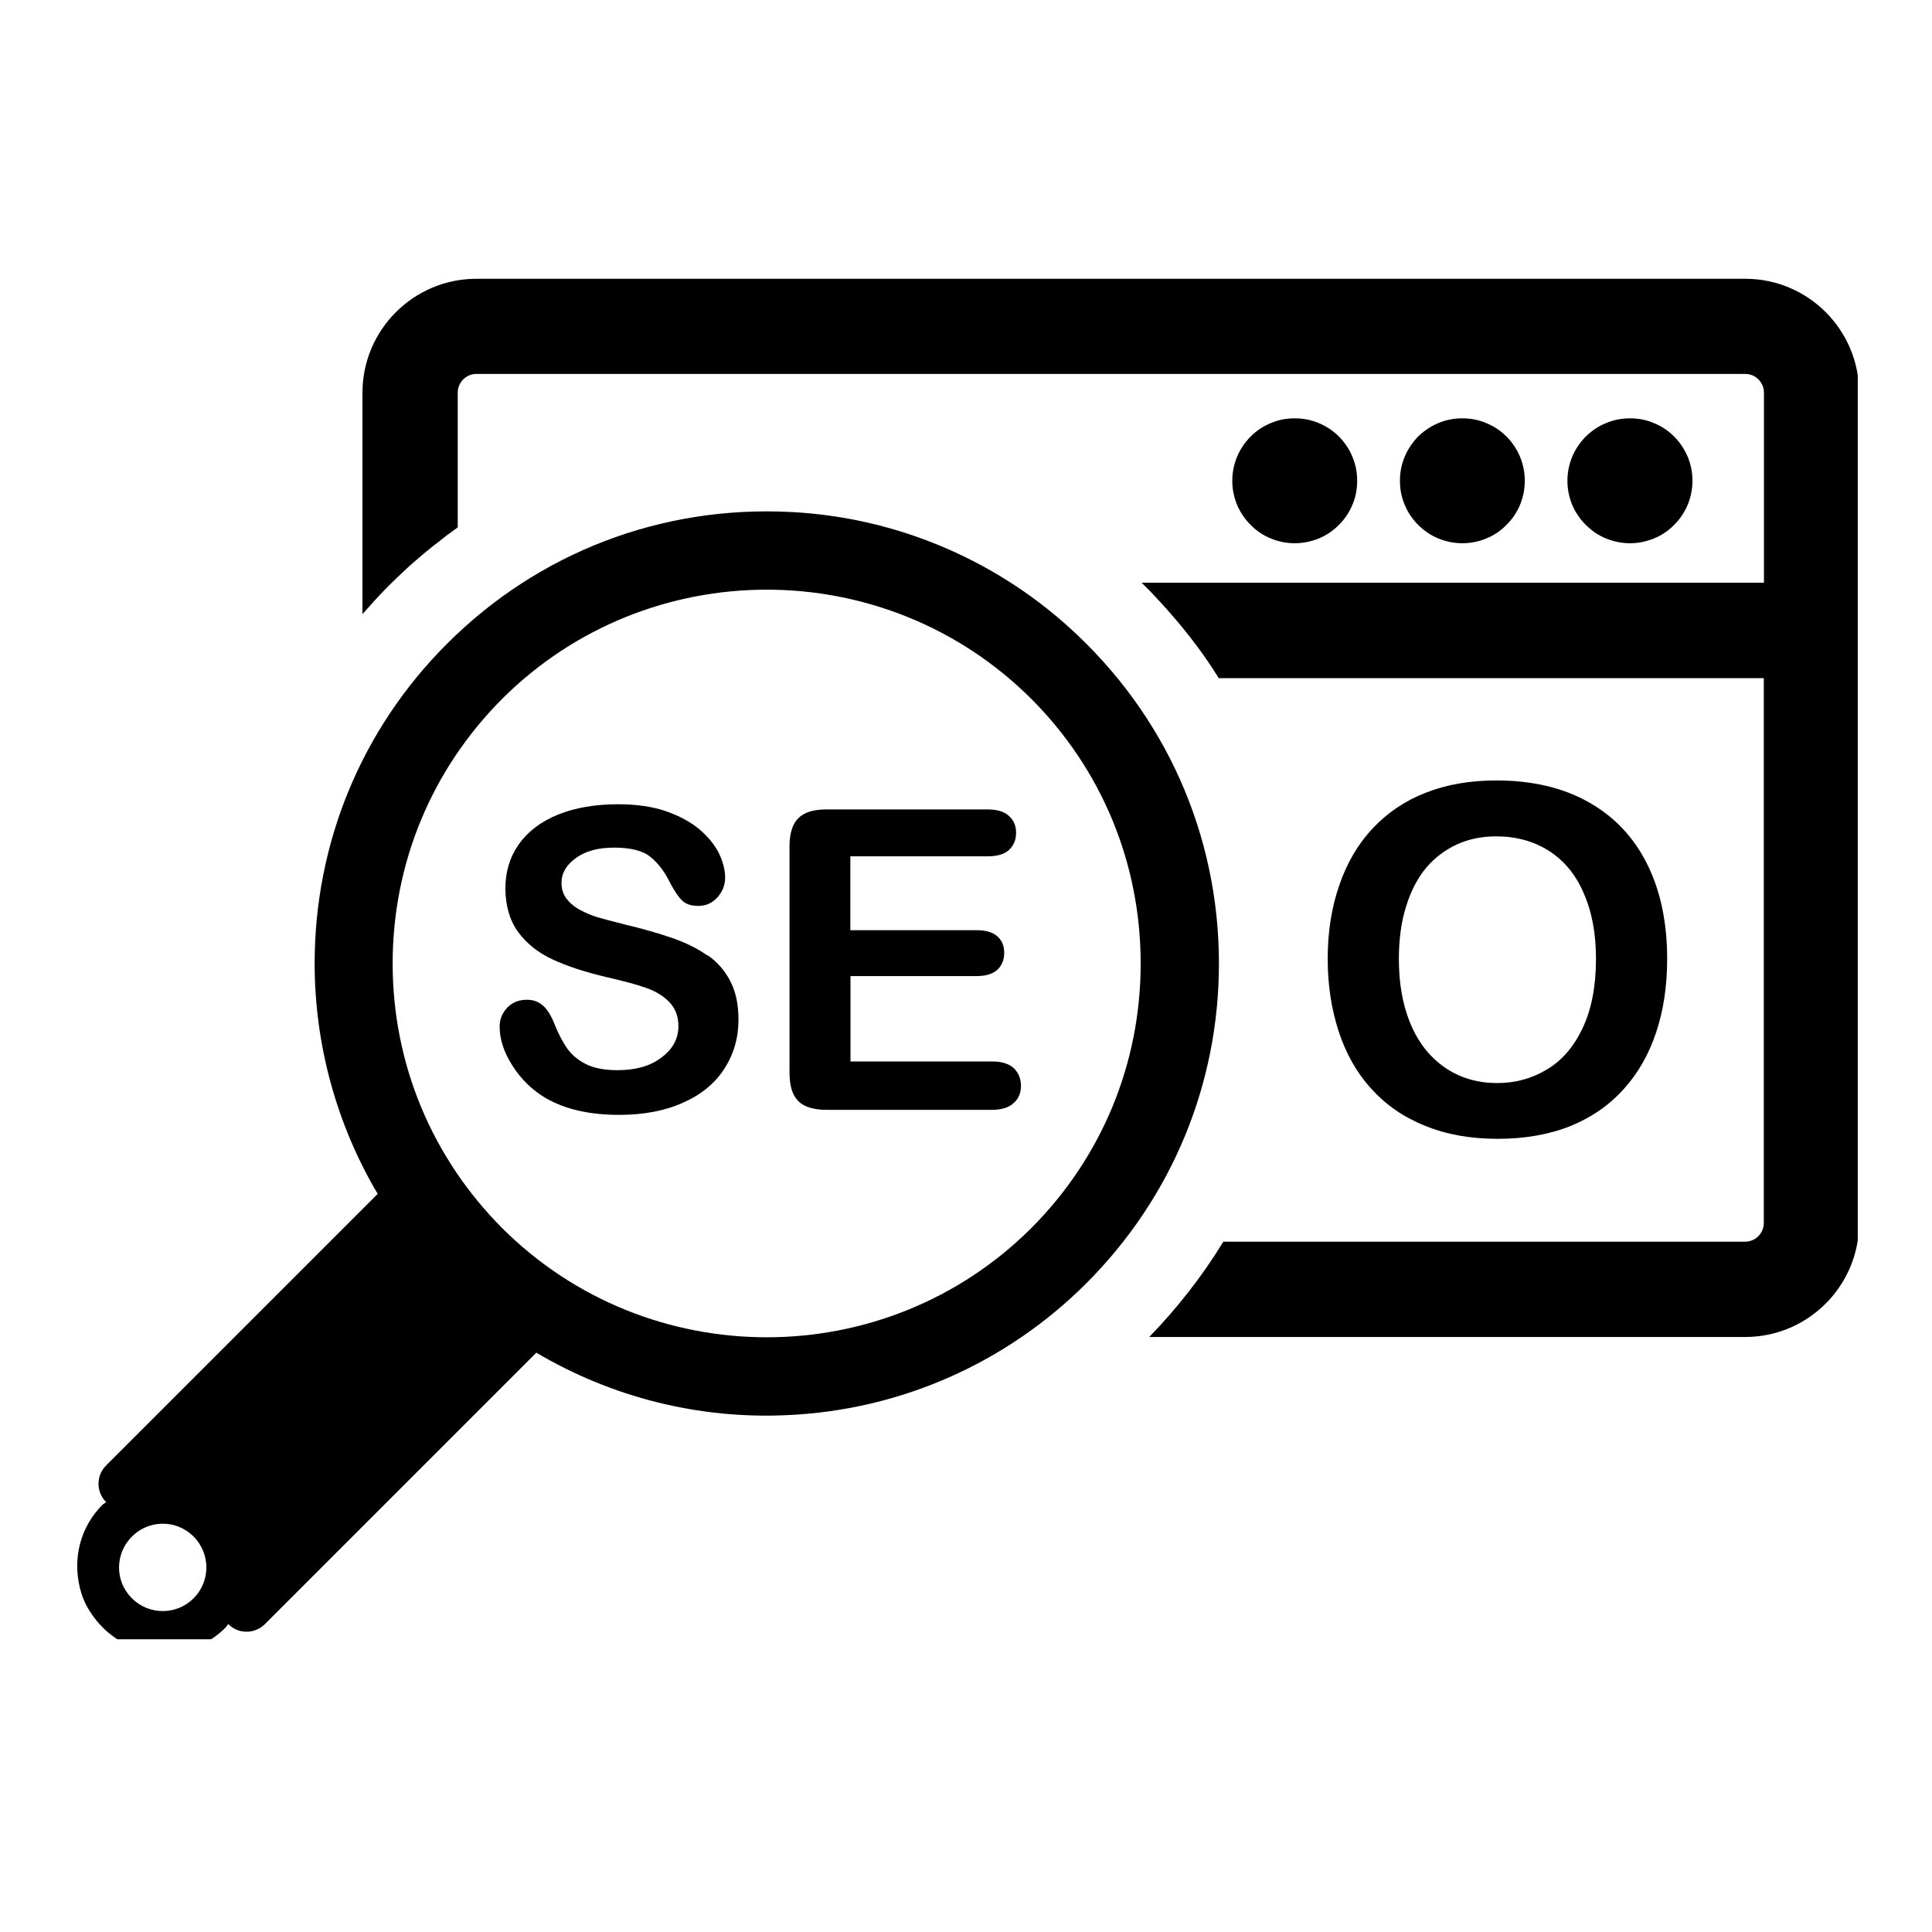 <svg xmlns="http://www.w3.org/2000/svg" xmlns:xlink="http://www.w3.org/1999/xlink" width="68" zoomAndPan="magnify" viewBox="0 0 50.88 51" height="68" preserveAspectRatio="xMidYMid meet" version="1.0"><defs><clipPath id="a0a284e4f1"><path d="M 9 7.359 L 48.98 7.359 L 48.98 36 L 9 36 Z M 9 7.359 " clip-rule="nonzero"/></clipPath><clipPath id="f5b0b8b373"><path d="M 1.84 13 L 33 13 L 33 43.273 L 1.84 43.273 Z M 1.84 13 " clip-rule="nonzero"/></clipPath></defs><path fill="#000000" d="M 37.551 29.715 C 38.117 29.949 38.758 30.062 39.473 30.062 C 40.191 30.062 40.832 29.949 41.391 29.727 C 41.949 29.5 42.418 29.176 42.801 28.75 C 43.184 28.328 43.469 27.824 43.66 27.246 C 43.852 26.668 43.949 26.027 43.949 25.316 C 43.949 24.363 43.777 23.527 43.426 22.82 C 43.074 22.109 42.562 21.562 41.883 21.18 C 41.203 20.793 40.387 20.602 39.438 20.602 C 38.738 20.602 38.117 20.711 37.566 20.93 C 37.016 21.145 36.551 21.465 36.168 21.875 C 35.785 22.285 35.492 22.785 35.293 23.371 C 35.09 23.957 34.988 24.602 34.988 25.305 C 34.988 26.008 35.086 26.633 35.277 27.223 C 35.469 27.812 35.754 28.32 36.137 28.738 C 36.516 29.16 36.984 29.488 37.551 29.715 Z M 37.062 23.914 C 37.191 23.5 37.371 23.164 37.598 22.895 C 37.824 22.629 38.098 22.43 38.41 22.285 C 38.727 22.145 39.066 22.078 39.438 22.078 C 39.957 22.078 40.418 22.203 40.816 22.453 C 41.219 22.707 41.531 23.078 41.742 23.57 C 41.961 24.059 42.07 24.641 42.07 25.309 C 42.07 26.031 41.953 26.641 41.719 27.137 C 41.484 27.633 41.168 28 40.77 28.234 C 40.375 28.473 39.938 28.59 39.461 28.59 C 39.094 28.59 38.754 28.523 38.441 28.383 C 38.133 28.246 37.859 28.039 37.621 27.766 C 37.383 27.488 37.195 27.141 37.062 26.719 C 36.93 26.297 36.867 25.828 36.867 25.309 C 36.867 24.789 36.93 24.328 37.062 23.914 Z M 37.062 23.914 " fill-opacity="1" fill-rule="nonzero"/><path fill="#000000" d="M 26.133 28.02 L 22.391 28.02 L 22.391 25.766 L 25.723 25.766 C 25.969 25.766 26.152 25.707 26.273 25.594 C 26.391 25.48 26.449 25.332 26.449 25.152 C 26.449 24.973 26.391 24.828 26.27 24.719 C 26.148 24.609 25.965 24.555 25.719 24.555 L 22.387 24.555 L 22.387 22.605 L 26.004 22.605 C 26.262 22.605 26.449 22.551 26.574 22.438 C 26.699 22.32 26.762 22.172 26.762 21.984 C 26.762 21.797 26.699 21.652 26.574 21.539 C 26.449 21.422 26.262 21.367 26.004 21.367 L 21.766 21.367 C 21.539 21.367 21.352 21.398 21.207 21.465 C 21.059 21.535 20.953 21.641 20.883 21.785 C 20.816 21.93 20.781 22.121 20.781 22.352 L 20.781 28.312 C 20.781 28.656 20.855 28.906 21.008 29.062 C 21.164 29.219 21.414 29.297 21.766 29.297 L 26.129 29.297 C 26.379 29.297 26.57 29.238 26.699 29.117 C 26.828 29.004 26.891 28.848 26.891 28.664 C 26.891 28.477 26.824 28.312 26.699 28.195 C 26.57 28.078 26.379 28.02 26.129 28.02 Z M 26.133 28.02 " fill-opacity="1" fill-rule="nonzero"/><path fill="#000000" d="M 18.613 25.223 C 18.359 25.043 18.051 24.887 17.688 24.762 C 17.324 24.637 16.922 24.52 16.473 24.414 C 16.117 24.324 15.863 24.258 15.707 24.211 C 15.551 24.164 15.398 24.098 15.246 24.016 C 15.094 23.934 14.977 23.832 14.891 23.719 C 14.805 23.602 14.762 23.465 14.762 23.309 C 14.762 23.051 14.887 22.832 15.145 22.648 C 15.398 22.465 15.73 22.375 16.148 22.375 C 16.594 22.375 16.918 22.457 17.121 22.629 C 17.324 22.797 17.496 23.027 17.641 23.328 C 17.754 23.535 17.855 23.688 17.953 23.777 C 18.047 23.867 18.188 23.914 18.371 23.914 C 18.574 23.914 18.742 23.84 18.879 23.688 C 19.012 23.535 19.082 23.363 19.082 23.168 C 19.082 22.961 19.023 22.746 18.918 22.523 C 18.809 22.305 18.641 22.098 18.406 21.895 C 18.168 21.695 17.875 21.539 17.52 21.414 C 17.168 21.293 16.742 21.23 16.258 21.23 C 15.648 21.23 15.117 21.324 14.668 21.504 C 14.219 21.688 13.875 21.949 13.637 22.285 C 13.398 22.625 13.281 23.012 13.281 23.449 C 13.281 23.891 13.391 24.293 13.617 24.602 C 13.844 24.91 14.148 25.152 14.531 25.328 C 14.918 25.508 15.395 25.664 15.965 25.797 C 16.391 25.895 16.73 25.984 16.984 26.074 C 17.238 26.16 17.445 26.285 17.605 26.449 C 17.766 26.613 17.848 26.824 17.848 27.09 C 17.848 27.422 17.695 27.699 17.398 27.918 C 17.102 28.145 16.715 28.25 16.238 28.25 C 15.891 28.25 15.613 28.195 15.398 28.086 C 15.188 27.977 15.023 27.836 14.906 27.668 C 14.789 27.496 14.68 27.289 14.578 27.035 C 14.496 26.824 14.398 26.66 14.281 26.551 C 14.164 26.445 14.02 26.391 13.852 26.391 C 13.641 26.391 13.469 26.457 13.332 26.598 C 13.199 26.738 13.129 26.906 13.129 27.098 C 13.129 27.434 13.242 27.781 13.469 28.133 C 13.695 28.488 13.984 28.773 14.348 28.988 C 14.855 29.281 15.5 29.43 16.285 29.43 C 16.938 29.43 17.504 29.32 17.977 29.105 C 18.453 28.895 18.816 28.594 19.062 28.211 C 19.309 27.828 19.434 27.398 19.434 26.918 C 19.434 26.516 19.363 26.18 19.219 25.902 C 19.078 25.625 18.879 25.398 18.625 25.219 Z M 18.613 25.223 " fill-opacity="1" fill-rule="nonzero"/><g clip-path="url(#a0a284e4f1)"><path fill="#000000" d="M 46.012 7.359 L 12.516 7.359 C 10.859 7.359 9.508 8.707 9.508 10.367 L 9.508 16.211 C 9.566 16.145 9.621 16.082 9.68 16.02 C 9.73 15.961 9.789 15.898 9.84 15.84 C 9.852 15.828 9.863 15.816 9.875 15.805 C 9.922 15.754 9.965 15.703 10.012 15.656 C 10.074 15.59 10.141 15.523 10.207 15.457 C 10.359 15.305 10.516 15.156 10.672 15.012 C 10.734 14.953 10.797 14.898 10.859 14.844 C 10.934 14.777 11.012 14.711 11.086 14.648 C 11.098 14.645 11.105 14.633 11.109 14.629 C 11.172 14.578 11.23 14.527 11.293 14.48 C 11.324 14.457 11.352 14.43 11.383 14.406 C 11.438 14.363 11.492 14.32 11.551 14.277 C 11.621 14.219 11.691 14.168 11.762 14.109 C 11.773 14.105 11.785 14.098 11.793 14.09 C 11.871 14.035 11.945 13.98 12.023 13.922 L 12.023 10.367 C 12.023 10.094 12.242 9.871 12.516 9.871 L 46.012 9.871 C 46.285 9.871 46.504 10.094 46.504 10.367 L 46.504 15.383 L 30.074 15.383 C 30.074 15.383 30.09 15.395 30.098 15.406 C 30.141 15.445 30.184 15.488 30.223 15.527 C 30.27 15.574 30.312 15.621 30.359 15.668 C 30.469 15.785 30.574 15.898 30.68 16.016 C 30.723 16.062 30.766 16.109 30.805 16.156 C 30.969 16.34 31.129 16.531 31.281 16.727 C 31.32 16.773 31.359 16.82 31.395 16.871 C 31.551 17.07 31.699 17.273 31.84 17.484 C 31.867 17.523 31.895 17.566 31.926 17.609 C 31.953 17.652 31.98 17.691 32.004 17.734 C 32.039 17.781 32.07 17.836 32.105 17.891 C 32.105 17.891 32.109 17.898 32.113 17.902 L 46.5 17.902 L 46.5 32.281 C 46.5 32.555 46.281 32.777 46.008 32.777 L 32.234 32.777 C 31.684 33.676 31.027 34.52 30.277 35.293 L 46.012 35.293 C 47.668 35.293 49.016 33.941 49.016 32.285 L 49.016 10.367 C 49.016 8.707 47.668 7.359 46.012 7.359 Z M 46.012 7.359 " fill-opacity="1" fill-rule="nonzero"/></g><path fill="#000000" d="M 35.766 12.691 C 35.766 12.91 35.727 13.121 35.641 13.324 C 35.559 13.523 35.438 13.703 35.285 13.855 C 35.129 14.012 34.953 14.133 34.75 14.215 C 34.547 14.297 34.336 14.34 34.117 14.34 C 33.898 14.34 33.688 14.297 33.488 14.215 C 33.285 14.133 33.105 14.012 32.953 13.855 C 32.797 13.703 32.68 13.523 32.594 13.324 C 32.512 13.121 32.469 12.91 32.469 12.691 C 32.469 12.473 32.512 12.262 32.594 12.059 C 32.68 11.859 32.797 11.68 32.953 11.523 C 33.105 11.371 33.285 11.25 33.488 11.168 C 33.688 11.082 33.898 11.043 34.117 11.043 C 34.336 11.043 34.547 11.082 34.75 11.168 C 34.953 11.25 35.129 11.371 35.285 11.523 C 35.438 11.68 35.559 11.859 35.641 12.059 C 35.727 12.262 35.766 12.473 35.766 12.691 Z M 35.766 12.691 " fill-opacity="1" fill-rule="nonzero"/><path fill="#000000" d="M 40.191 12.691 C 40.191 12.91 40.148 13.121 40.066 13.324 C 39.984 13.523 39.863 13.703 39.707 13.855 C 39.555 14.012 39.375 14.133 39.172 14.215 C 38.973 14.297 38.762 14.34 38.543 14.34 C 38.324 14.34 38.113 14.297 37.91 14.215 C 37.711 14.133 37.531 14.012 37.375 13.855 C 37.223 13.703 37.102 13.523 37.02 13.324 C 36.934 13.121 36.895 12.91 36.895 12.691 C 36.895 12.473 36.934 12.262 37.02 12.059 C 37.102 11.859 37.223 11.68 37.375 11.523 C 37.531 11.371 37.711 11.25 37.91 11.168 C 38.113 11.082 38.324 11.043 38.543 11.043 C 38.762 11.043 38.973 11.082 39.172 11.168 C 39.375 11.25 39.555 11.371 39.707 11.523 C 39.863 11.68 39.984 11.859 40.066 12.059 C 40.148 12.262 40.191 12.473 40.191 12.691 Z M 40.191 12.691 " fill-opacity="1" fill-rule="nonzero"/><path fill="#000000" d="M 44.617 12.691 C 44.617 12.91 44.574 13.121 44.492 13.324 C 44.406 13.523 44.289 13.703 44.133 13.855 C 43.98 14.012 43.801 14.133 43.598 14.215 C 43.395 14.297 43.188 14.34 42.969 14.34 C 42.75 14.34 42.539 14.297 42.336 14.215 C 42.133 14.133 41.957 14.012 41.801 13.855 C 41.645 13.703 41.527 13.523 41.441 13.324 C 41.359 13.121 41.316 12.91 41.316 12.691 C 41.316 12.473 41.359 12.262 41.441 12.059 C 41.527 11.859 41.645 11.68 41.801 11.523 C 41.957 11.371 42.133 11.25 42.336 11.168 C 42.539 11.082 42.75 11.043 42.969 11.043 C 43.188 11.043 43.395 11.082 43.598 11.168 C 43.801 11.25 43.98 11.371 44.133 11.523 C 44.289 11.68 44.406 11.859 44.492 12.059 C 44.574 12.262 44.617 12.473 44.617 12.691 Z M 44.617 12.691 " fill-opacity="1" fill-rule="nonzero"/><g clip-path="url(#f5b0b8b373)"><path fill="#000000" d="M 28.16 16.559 C 26.141 14.734 23.543 13.656 20.828 13.516 C 17.398 13.336 14.148 14.586 11.738 16.996 C 9.484 19.25 8.246 22.246 8.246 25.434 C 8.246 27.582 8.828 29.688 9.91 31.516 L 2.742 38.684 C 2.473 38.949 2.473 39.387 2.742 39.652 L 2.648 39.719 C 2.078 40.289 1.848 41.105 2.051 41.926 C 2.102 42.133 2.184 42.332 2.297 42.512 C 2.738 43.227 3.477 43.637 4.277 43.637 C 4.887 43.637 5.465 43.395 5.898 42.961 L 5.965 42.871 C 6.23 43.141 6.664 43.141 6.934 42.871 L 14.098 35.707 C 16.09 36.887 18.391 37.469 20.738 37.355 C 23.715 37.219 26.512 35.98 28.617 33.875 C 30.871 31.621 32.117 28.621 32.117 25.434 C 32.117 22.035 30.703 18.855 28.16 16.559 Z M 5.051 42.191 C 4.602 42.641 3.871 42.641 3.422 42.191 C 2.969 41.742 2.969 41.016 3.422 40.562 C 3.871 40.109 4.602 40.109 5.051 40.562 C 5.5 41.012 5.5 41.742 5.051 42.191 Z M 27.164 32.418 C 23.312 36.262 17.047 36.262 13.195 32.418 C 11.336 30.551 10.305 28.074 10.305 25.434 C 10.305 22.797 11.332 20.316 13.195 18.449 C 17.047 14.605 23.312 14.605 27.164 18.449 C 29.027 20.312 30.051 22.797 30.051 25.434 C 30.051 28.07 29.027 30.551 27.164 32.418 Z M 27.164 32.418 " fill-opacity="1" fill-rule="nonzero"/></g></svg>